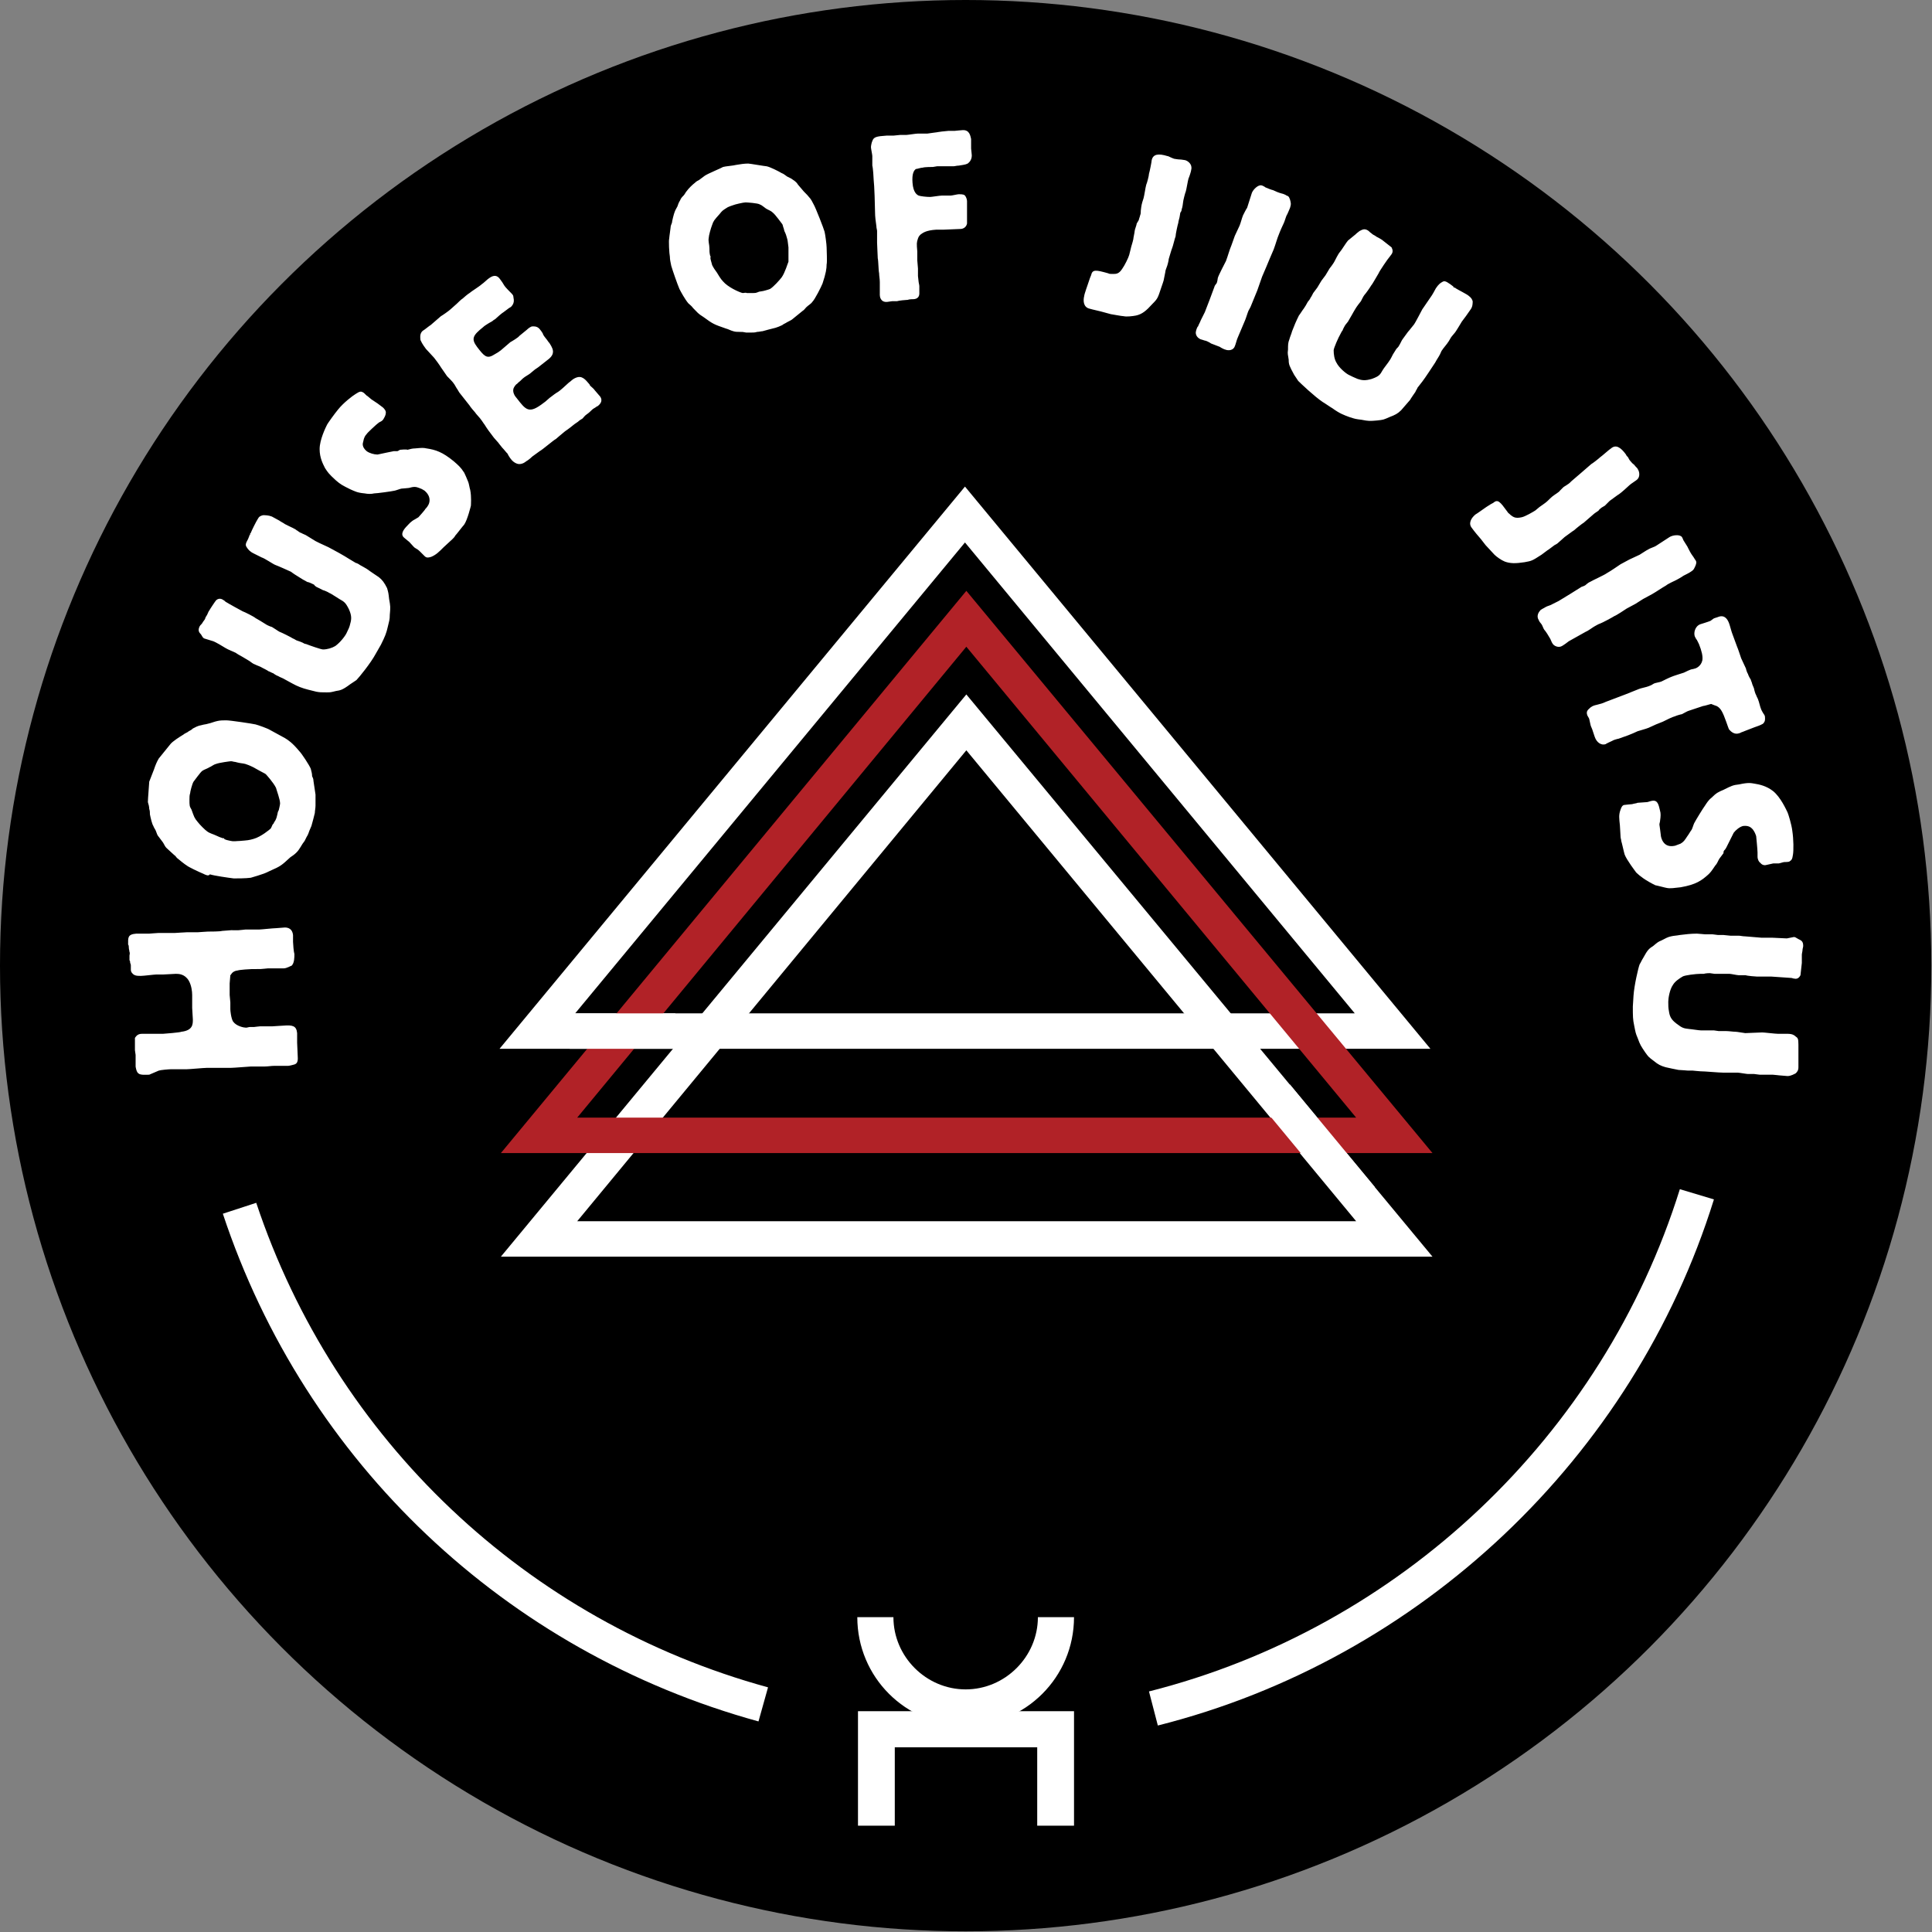<svg xmlns="http://www.w3.org/2000/svg" xml:space="preserve" id="Layer_1" x="0" y="0" version="1.1" viewBox="0 0 283.5 283.5">
  <rect x="0" y="0" width="283.5" height="283.5" fill="#808080" stroke="none"/>
  <style>
    .st0{fill:#fff}
  </style>
  <circle cx="141.7" cy="141.7" r="141.7"/>
  <path d="M21.9 157.7c-.4 0-1.3.1-1.6-.2-.3-.2-.4-1-.4-1v-1.7c0-.1-.1-.6-.1-.7v-1.8c.1-.1.3-.6 1-.6h3.1c.1 0 2.6-.2 2.7-.3 1.7-.2 1.7-1.1 1.7-1.8l-.1-1.7V146c0-.5-.1-1.4-.5-2.1-.6-1-1.5-1-1.9-1-.3 0-1.6.1-1.9.1h-1c-.3 0-1.8.2-2.2.2-.5 0-.8 0-1.1-.2-.1-.1-.4-.3-.4-.7v-.6c0-.1 0-.2-.1-.4 0-.1 0-.3-.1-.4v-.7s.1-.4 0-.5c0-.2-.1-.4-.1-.7 0-.1 0-.3-.1-.4 0-1-.1-1.5 1.2-1.6h1.9c.2 0 1.1-.1 1.4-.1h2.4c.2 0 1.4-.1 1.7-.1H29c.2 0 1.2-.1 1.5-.1.3 0 1.8 0 2.1-.1l1.3-.1H35c.2 0 .9-.1 1-.1h2c.3 0 2.1-.2 2.5-.2l1.3-.1c.5 0 1.1.2 1.2 1.1v1c0 .3.1 1.5.2 1.8 0 .5 0 1.3-.4 1.7-.1 0-.7.4-1.2.4h-2.3c-.1 0-.9.1-1.1.1H37c-.3 0-1.8.1-2.1.2-.9.1-1 .7-1.1.7 0 .1-.1 1.2-.1 1.2v1.7l.1 1.1v1c0 .2.1 1.3.4 1.8.5.7 1.6.9 1.9.9.2 0 .4-.1.6-.1h.6c.1 0 .7-.1.9-.1H40c.2 0 1.3-.1 1.6-.1 1.3-.1 1.9 0 2 1.1v1.4c0 .3.1 1.9.1 2.3 0 .6-.2.8-.5.9 0 0-.7.2-.9.2h-2c-.5 0-1 .1-1.5.1h-2c-.2 0-2.5.2-3 .2h-3.5c-.4 0-2.5.2-2.9.2h-2.3c-.3 0-1.5.1-1.8.2l-1.4.6zM29.8 128.2c-.5-.2-2.2-1-2.4-1.2-.2-.1-1.2-.9-1.3-1-.2-.1-.3-.4-.5-.5-.1-.1-1-.9-1.2-1.1-.2-.2-.3-.5-.5-.8-.2-.3-.4-.5-.6-.8-.2-.2-.3-.5-.4-.8-.1-.3-.3-.5-.4-.8-.2-.3-.4-1.2-.5-1.7 0-.3 0-.5-.1-.8 0-.3-.1-.7-.2-1 0-.5.2-2.8.2-3 .1-.3.6-1.5.7-1.8.2-.6.4-1.1.7-1.6.1-.1 1.6-2 1.7-2.1.3-.4 1.4-1.1 1.9-1.4.2-.2.6-.3.8-.5.2-.1.4-.2.6-.4.4-.2.7-.4 1.3-.5.3-.1.6-.1.9-.2.5-.1.9-.3 1.4-.4.4-.1.9-.1 1.3-.1.6 0 3.9.5 4.3.6.4.1 1.8.6 2.1.8.4.2 1.8 1 2.2 1.2.5.3 1.1.7 2.1 1.9.4.4 1.5 2.1 1.7 2.6.1.4.2.7.2 1.1.1.2.2.4.2.7 0 .1.3 1.9.3 2v1.6c0 .4-.1.8-.1 1.1-.1.4-.4 1.6-.5 1.9-.1.2-.2.5-.3.7-.1.3-.2.6-.4.9l-.3.6c-.3.4-.3.4-.6.9-.2.3-.3.5-.6.8-.3.3-.6.5-.9.7-1.3 1.2-1.4 1.3-3 2-.8.4-.9.4-1.8.7-.3.1-.7.2-1 .3-.7.1-2 .1-2.5.1-.8-.1-2.9-.4-3.5-.6-.2.3-.6.1-1-.1zm4.1-4.8c.4.1.9 0 1.3 0 1.2-.1 1.3-.1 2-.3 1.1-.3 2.4-1.4 2.5-1.5s.2-.4.3-.6c.1-.1.2-.2.2-.3.1-.1.1-.2.2-.3.2-.4.2-.5.3-.9 0-.1.1-.5.2-.6 0 0 .2-.8.2-1 0-.6-.5-1.9-.6-2.3-.4-.8-1.4-1.9-1.5-2-.1-.1-.4-.2-1.8-1-.6-.3-.9-.4-1.2-.5-.4-.1-.7-.1-1.1-.2l-.4-.1c-.2 0-.4-.1-.6-.1-.1 0-1.7.2-2.2.4-.4.1-.7.4-1 .5-.3.2-.7.3-1 .5-.3.2-1.2 1.5-1.3 1.6-.2.3-.5 1.5-.5 1.7-.1.3-.1.6-.1.9 0 .9 0 1 .3 1.5.4 1.1.4 1.2.9 1.8.3.4 1.1 1.2 1.4 1.4.4.3.9.4 1.3.6.4.2.7.3 1 .4h.2c-.2.2 1 .4 1 .4zM30 93.7c-.2-.1-.2-.1-.5-.6-.3-.3-.5-.6-.2-1.2.1-.2.3-.3.4-.5.1-.2.3-.4.4-.6 0-.1.1-.3.3-.6.1-.2.2-.5.3-.6.1-.2.9-1.4 1-1.5.3-.3.7-.3 1-.1.2.1.3.2.4.3.3.2 2.3 1.3 2.5 1.4.3.1 1.7.8 1.9 1 .2.1 1.2.7 1.5.9.1.1.8.4.9.4.2.1.9.6 1.1.7.3.1 1.7.8 2 1 .1 0 .5.3.6.3 0 0 .6.2.8.3.2.1.3.2.5.2.5.2 2.2.8 2.5.8.6 0 1.3-.2 1.8-.5.7-.5 1.5-1.5 1.7-2 .2-.4.4-.8.5-1.3.2-.7.2-1.2-.2-2.1-.5-1-.7-1.1-1.4-1.5-.2-.1-1.2-.8-1.5-.9-.1-.1-.8-.4-.9-.4l-.8-.4c-.1 0-.5-.3-.5-.4-.2-.1-.8-.4-1-.4-.4-.2-.9-.5-1.2-.7-.2-.1-1.1-.7-1.2-.8-.2-.1-2-.9-2.3-1-.3-.1-1.6-1-2-1.1l-1.2-.6c-.6-.3-.8-.6-1-.9-.2-.3-.2-.5.2-1.2l.2-.5v-.1h.1v-.2l.1-.1c.1-.3.8-1.7 1-2 .2-.4.4-.5.8-.6.3 0 .8 0 1.3.2l1.1.6c.1.1.7.4.8.5l.6.3s1.1.5 1.1.6c.1 0 .5.4.7.4.1.1.7.3.8.4.2.1 1.1.7 1.3.8l.6.3c.4.2.9.4 1.3.6.6.3 2.4 1.3 3 1.7.2.1.8.5 1 .6.1 0 .5.2.6.3 0 0 1.1.6 1.2.7.1.1 1.6 1.1 1.6 1.1.5.4.8.8 1.2 1.6.2.7.2.7.3 1.6.2 1.1.2 1.2.1 2.3 0 .8-.1.9-.3 1.8-.2.9-.4 1.4-1 2.6-.1.2-.7 1.2-.8 1.4-.7 1.3-2.4 3.4-2.8 3.8l-.9.6c-1.2.9-1.5.9-2.1 1-.8.2-.8.2-1.4.2-.7 0-1 0-1.5-.1l-1.2-.3c-.8-.2-1.6-.5-2.3-.9-.2-.1-.9-.5-1.1-.6-.3-.2-.7-.3-1-.5-.1 0-.6-.3-.7-.4-.1 0-.6-.3-.7-.3-.1-.1-.7-.4-.9-.5-.3-.2-.7-.3-1.1-.5-.3-.1-.5-.3-.8-.5l-1-.6c-.2-.1-.9-.5-1-.6-.2-.1-1.2-.5-1.5-.7s-1.5-.9-1.8-1l-1.3-.4zM55.4 59.2c.1.1.7.5.8.6.2.2.5.5.4.9 0 .2-.2.6-.4.9-.2.2-.2.2-.6.4-.3.2-1.8 1.6-1.8 1.7-.2.2-.4.5-.5 1.1-.1.3-.2.8.5 1.4.4.3 1.1.5 1.6.5.4-.1 2.4-.5 2.4-.5h.5c.1 0 .2-.1.4-.2.1 0 .9-.1 1.1 0 .4-.1.7-.2 1.1-.2 1.1-.1 1.2-.1 1.7 0 1.3.2 2.3.5 4 1.9.7.6 1.1 1 1.4 1.5.1 0 .7 1.5.7 1.5.1.2.2.9.3 1.2.2 1 .1 2.2.1 2.3 0 0-.5 2.1-1 2.8-.2.2-1.1 1.4-1.3 1.6-.1.2-.2.3-.4.5s-1.1 1-1.3 1.2c-.7.7-1.1 1.1-1.8 1.4-.6.2-.8.1-1-.1l-.7-.7c-.2-.2-.5-.4-.7-.5-.2-.1-.8-.9-1-1-.1-.1-.5-.4-.6-.5-.6-.5-.1-1.2.5-1.8.2-.2.5-.6 1.1-.9.2-.1.3-.2.5-.3 0 0 1-1.1 1-1.2.1-.1.5-.5.6-1 .1-.5 0-1.1-.7-1.7-.3-.2-.5-.3-.8-.4-.5-.2-.8-.2-1.5 0-.1 0-.9.1-1.1.1-.1 0-.9.3-1 .3-.4.1-2.6.4-3 .4-.4.1-.9.1-1.4 0-1.1-.1-1.4-.3-2.1-.6-1.2-.6-1.4-.7-2.1-1.3-1.1-1-1.2-1.2-1.6-1.8-.3-.6-.8-1.5-.8-2.8 0-1.4.9-3.2 1.1-3.6.1-.2 1.1-1.6 1.6-2.2.8-1 2.1-2 2.6-2.3.6-.4.8-.4 1.1-.2.1 0 .5.5.6.5.1.1.5.4.6.5l.9.6zM67 44.6c.1-.1.7-.7.9-.8.1-.1.8-.7 1-.8.2-.2 1.5-1 1.8-1.3.2-.1.9-.8 1.1-.9.7-.5 1.2-.4 1.6.2.1.1.5.7.6.9.1.2.9 1 1.1 1.2.3.3.2.4.3.9 0 .3 0 .3-.1.6-.2.3-.2.4-.6.6-.1.1-.7.5-.8.6-.2.1-1 .8-1.2 1-.1.1-.2.1-.3.2-.2.2-.5.3-.8.5-.3.2-.5.3-.7.5-1.5 1.2-1.8 1.7-.9 2.9 1 1.3 1.4 1.8 2.4 1.2.7-.4.7-.4 1.1-.7.2-.2 1.2-1 1.4-1.2.2-.1 1.2-.7 1.3-.9.4-.3.7-.6 1.1-.9.2-.2.6-.5.8-.5.1 0 .7-.1 1.1.4 0 0 .5.6.5.8.3.5.4.5.8 1.1.2.2.2.3.4.6.2.4.6 1.1-.4 1.9l-1.4 1.1c-.1.1-.6.4-.7.5-.1.1-.5.4-.6.5-.1.1-.8.5-.9.6-.3.2-.5.5-.8.7l-.2.2c-.2.1-.4.4-.5.6-.3.6.2 1.3.4 1.5 1.4 1.8 1.8 2.4 4 .7.2-.1.9-.8 1.1-.9.1-.1.8-.6 1-.7.2-.1 1.2-1 1.4-1.2.2-.2.4-.3.6-.5.1-.1.9-.7 1.5-.4.5.2.9.8 1.1 1l.1.2c.2.2.5.4.7.7l.6.7c.3.3.7.9-.2 1.6-.1 0-.3.2-.5.3-.2.1-.4.3-.5.4-.1.1-.3.3-.6.5s-.5.5-.6.6c-.1.1-.4.2-.7.5-.3.2-.6.4-.7.5 0 0-.6.5-1.2.9-.6.5-1.2 1-1.3 1.1-.2.1-.7.5-1.2.9s-1 .8-1.2.9l-1.1.8c-.3.3-.7.6-.9.7-.1.1-.5.4-1 .4-.4 0-.9-.3-1.2-.7-.1-.1-.5-.7-.5-.8-.3-.3-.5-.6-.8-.9l-.4-.5c-.1-.2-.9-1-1-1.2-.4-.5-.9-1.2-1.2-1.7-.1-.1-.4-.6-.5-.7-.1-.2-.8-.9-.9-1.1-.1-.1-.7-.8-.8-1l-1.5-1.9c-.1-.2-.2-.3-.3-.5-.1-.1-.4-.7-.5-.8-.1-.2-.8-.9-1-1.1-.3-.4-.6-.9-.9-1.3-.1-.2-.9-1.3-1-1.4-.2-.2-1-1.1-1.2-1.3-.6-.8-.7-1.1-.8-1.3 0-.2-.2-1 .4-1.4.2-.1.9-.7 1.1-.8.2-.2 1.3-1.1 1.5-1.3.2-.1 1.2-.8 1.4-1l.9-.8zM98.3 37.7c-.1-.5-.2-2.4-.1-2.7 0-.2.2-1.5.2-1.6 0-.2.1-.5.2-.7 0-.2.3-1.4.4-1.6.1-.3.3-.6.4-.8.1-.3.2-.6.4-.9.1-.3.3-.5.5-.7.2-.2.3-.5.5-.7.2-.3.8-.9 1.2-1.2.2-.2.4-.3.6-.4.3-.2.5-.4.8-.6.4-.3 2.6-1.2 2.7-1.3.3-.1 1.6-.2 1.9-.3.6-.1 1.2-.2 1.8-.2.2 0 2.5.4 2.7.4.5.1 1.7.7 2.2 1 .3.1.5.3.8.5l.6.3c.4.3.7.4 1 .9.2.2.4.5.6.7.3.4.7.7 1 1.1.3.3.5.7.7 1.1.3.5 1.5 3.6 1.6 4 .1.4.3 1.9.3 2.3 0 .5.1 2.1 0 2.5 0 .6-.1 1.3-.6 2.8-.2.5-1.1 2.3-1.5 2.7-.2.3-.6.5-.9.8-.2.2-.3.4-.5.5-.1.1-1.5 1.2-1.6 1.3-.3.2-.6.3-.9.5-.2.1-.4.2-.5.3-.4.2-.7.3-1 .4-.4.1-1.6.4-1.9.5-.2 0-.5.1-.8.1-.3.1-.6.1-.9.1h-.7c-.5-.1-.5-.1-1-.1-.3 0-.6 0-.9-.1-.4-.1-.7-.3-1.1-.4-1.7-.6-1.8-.6-3.3-1.7-.8-.5-.8-.6-1.5-1.3-.2-.3-.5-.5-.7-.7-.5-.6-1.1-1.7-1.3-2.1-.3-.7-1-2.7-1.2-3.4-.1-.5-.2-.9-.2-1.3zm6.2 1.2c.2.4.4.7.7 1.1.6 1 .7 1.1 1.2 1.6.9.8 2.4 1.4 2.6 1.4.2 0 .4-.1.6 0h.8c.5 0 .5 0 1-.2.1 0 .5-.1.6-.1 0 0 .8-.2 1-.3.5-.3 1.4-1.3 1.7-1.7.5-.7.9-2.1 1-2.3v-2.1c-.1-.7-.1-1-.2-1.3-.1-.4-.2-.7-.4-1.1l-.1-.4c-.1-.2-.1-.4-.2-.6-.1-.1-1-1.4-1.4-1.7-.3-.3-.7-.4-1-.6-.3-.2-.6-.5-.9-.6-.3-.2-1.9-.3-2.1-.3-.3 0-1.6.3-1.8.4-.3.1-.6.2-.8.3-.8.5-.8.5-1.2 1-.8.9-.9 1-1.1 1.6-.2.5-.5 1.6-.5 1.9-.1.5.1 1 .1 1.5 0 .4 0 .7.1 1.1l.1.2c-.2 0 .2 1.1.2 1.2zM138.2 19.3c.1 0 .9-.1 1-.1h.9c.1 0 .9-.1 1.1-.1 1.1-.1 1.2.9 1.3 1.3v1.4c0 .1.1.8.1 1 0 .8-.5 1.1-.6 1.2-.4.2-.8.2-1.3.3-.3 0-.6.1-.8.1h-2.4c-.1 0-.5.1-.6.1-.2 0-1.2 0-1.5.1-.3 0-.8.2-1 .2-.3.2-.6.7-.5 2 .1 1.5.7 1.8.9 1.9.3.1 1.1.2 1.7.2.2 0 1.4-.2 1.7-.2h1.3c.2 0 1-.2 1.2-.2.7 0 .8.1.9.2.1.1.3.5.3.8v3.3c-.1.5-.5.8-1 .8l-2.4.1h-1.1c-1.6.1-2 .5-2.3.7-.2.2-.3.3-.4.6-.2.6-.2.7-.1 1.9v1.3l.1 1.2v1.1c0 .1.1.8.1.9 0 .1.1.4.1.6v.8c0 .3.1 1-.8 1.1-.1 0-.7 0-.9.1-.2 0-1.3.1-1.6.2h-.7c-.1 0-.6.1-.7.1-1 .1-1.1-.8-1.1-1v-1.9c0-.5-.1-.9-.1-1.3-.1-.4-.1-1.8-.2-2.2 0-.3-.1-1.9-.1-2.3v-1.7c0-.2-.1-.4-.1-.7-.1-.7-.2-1.4-.2-2.1 0-.7-.1-4-.2-4.7 0-.3-.1-1.8-.2-2.1v-1.4c0-.2-.2-1.1-.2-1.3 0-.2.1-.7.2-.9.2-.6.6-.7 2.1-.8h1c.1 0 .9-.1 1-.1h.9c.2 0 1.4-.2 1.7-.2h1.4l2.1-.3zM167.1 32.3c0-.1.2-.6.2-.7.1-.2.1-.5.1-.7.1-.8.1-.9.4-1.8.1-.3.3-1.7.4-2 .1-.2.4-1.3.4-1.6.1-.3.4-1.8.4-2 .2-.9 1-1 2.3-.6.1 0 .3.1.5.2s.5.2.5.2c.1 0 .5.1.8.1.3 0 .7.1.8.1.4.1 1.1.6.9 1.4 0 .2-.3 1.1-.4 1.3-.1.3-.3 1.6-.4 1.9-.1.2-.4 1.4-.4 1.6 0 .1-.1.8-.2 1 0 .2-.1.4-.2.5 0 .1-.1.5-.1.6 0 .1-.2.7-.2.9-.1.3-.4 1.7-.4 2-.1.2-.4 1.5-.5 1.7-.1.2-.4 1.3-.5 1.6 0 .2-.2 1-.3 1.2-.1.3-.2.5-.2.7l-.2 1c0 .2-.3 1-.4 1.3-.5 1.5-.5 1.6-1.3 2.4-.9 1-1.5 1.5-2.4 1.7-.5.1-1.4.2-1.8.1-.3 0-1.8-.3-1.9-.3l-1.1-.3c-.3-.1-1.7-.4-2-.5-.9-.2-1-1.1-.8-1.9 0-.2.5-1.6.6-1.9.2-.6.3-.9.4-1.1.2-.9.7-.8 2.5-.3.2.1.3.1.7.1.5 0 .9 0 1.4-.8.3-.4.9-1.6 1-2l.2-.8c.1-.5.3-1 .4-1.5 0-.2.2-1 .2-1.2 0-.2.3-.9.3-1.1l.3-.5zM181.2 34.6c.1-.2.6-1.3.7-1.5.2-.5.3-1 .5-1.5.1-.2.5-1 .6-1.1.1-.3.6-1.9.7-2.2.2-.5.9-1.2 1.4-1.1.1 0 .5.2.6.3.2.1 1 .4 1.1.4.4.2.9.4 1.3.5.1 0 .6.2.7.3.4.1.4.4.5.6.1.4.2.6 0 1.2-.1.2-.4 1-.5 1.1-.1.2-.3.9-.4 1.1-.1.2-.6 1.3-.7 1.6-.3.7-.5 1.5-.8 2.3-.1.2-.5 1.2-.6 1.4l-.5 1.2c-.1.2-.5 1.2-.6 1.4-.1.3-.6 1.7-.7 2-.1.3-.8 1.9-.9 2.2-.1.3-.3.6-.4.8-.1.2-.4 1.2-.5 1.4l-1.1 2.6c-.1.2-.3 1-.4 1.2-.2.6-.9.7-1.4.5-.1 0-.7-.3-.8-.4-.2-.1-1.1-.4-1.3-.5-.1-.1-.7-.4-.8-.4-.1 0-.6-.2-.7-.2-.7-.3-.8-.9-.7-1.2 0-.1.2-.7.3-.7.1-.3.3-.6.4-.9l.6-1.2c.2-.5 1.2-3.1 1.4-3.7 0-.1.2-.4.3-.5.1-.1.2-.7.2-.8.1-.4 1-2.1 1.2-2.5.3-.8.5-1.6.8-2.3l.5-1.4zM198.9 34.4c.1-.1.2-.2.6-.5.4-.2.7-.4 1.2-.1.2.1.3.3.5.4.2.2.4.3.6.4.1.1.3.2.5.3.2.1.5.3.5.3.1.1 1.3 1 1.4 1.1.2.4.2.7 0 1-.1.1-.2.3-.3.4-.2.2-1.5 2.1-1.6 2.4-.2.3-.9 1.6-1.1 1.8-.1.2-.8 1.2-1 1.4-.1.1-.4.7-.5.9-.1.1-.7.9-.8 1.1-.2.3-.9 1.6-1.1 1.9-.1.1-.3.4-.4.5 0 0-.3.5-.4.8-.1.1-.2.3-.3.5-.3.5-1 2.1-1 2.4 0 .6.1 1.3.4 1.8.4.8 1.4 1.6 1.8 1.8.4.2.8.4 1.3.6.6.2 1.1.3 2.1 0 1.1-.4 1.2-.6 1.6-1.3.1-.2.9-1.2 1-1.4.1-.1.4-.7.5-.9l.5-.8c.1-.1.4-.4.4-.5.1-.1.4-.8.5-.9.2-.3.6-.8.8-1.1.2-.2.8-1 .9-1.1.1-.1 1.1-2 1.2-2.2.2-.3 1.1-1.6 1.3-1.9.1-.1.6-1 .7-1.2.4-.6.7-.8.9-.9.3-.2.5-.2 1.2.3l.4.3.1.1v.1h.2l.1.1c.3.2 1.7.9 1.9 1.1.4.3.5.5.6.8 0 .3 0 .8-.3 1.2l-.7 1c-.1.1-.5.7-.6.8l-.3.5s-.6 1-.7 1.1c-.1.1-.4.5-.5.6-.1.1-.4.7-.5.8-.1.2-.8 1-.9 1.2-.1.1-.1.2-.3.6-.2.4-.5.8-.7 1.2-.4.6-1.5 2.3-1.9 2.8-.1.1-.6.8-.7.9 0 .1-.3.5-.3.6 0 0-.7 1-.8 1.2-.1.1-1.3 1.5-1.3 1.5-.5.5-.9.7-1.7 1-.9.4-.9.4-1.8.5-1.1.1-1.3.1-2.3-.1-.8-.1-.9-.1-1.8-.4-.8-.3-1.4-.5-2.5-1.3-.2-.1-1.2-.8-1.4-.9-1.2-.8-3.2-2.7-3.6-3.1l-.6-.9c-.7-1.3-.8-1.5-.8-2.2-.1-.8-.2-.8-.1-1.5 0-.7 0-1 .2-1.5.1-.4.3-.8.4-1.2.3-.8.6-1.5 1-2.3.1-.1.6-.9.7-1 .2-.3.4-.6.6-1 .1-.1.4-.5.4-.6.1-.1.3-.5.4-.7.1-.1.5-.7.6-.8.2-.3.4-.7.6-1 .2-.3.4-.5.6-.8l.6-1c.1-.1.6-.8.7-1 .1-.2.6-1.2.8-1.4.2-.2 1-1.5 1.2-1.7l1.1-.9zM229.4 71.5c.1-.1.5-.3.6-.4.2-.1.4-.3.6-.5.6-.5.7-.6 1.4-1.2.2-.2 1.3-1.1 1.5-1.3.2-.1 1.1-.8 1.3-1 .3-.2 1.4-1.2 1.6-1.3.7-.6 1.4-.2 2.2.9 0 .1.2.3.3.4.1.2.2.4.3.5.1.1.3.4.6.6.2.3.5.5.5.6.3.4.4 1.2-.1 1.6-.1.1-.9.6-1.1.8-.2.2-1.2 1.1-1.5 1.3-.2.1-1.1.8-1.4 1l-.7.7c-.2.1-.3.2-.5.3-.1.1-.4.3-.4.4-.1.1-.6.4-.7.5-.2.2-1.3 1.1-1.5 1.3-.2.1-1.2.9-1.4 1.1-.2.1-1.1.8-1.4 1-.1.1-.8.7-.9.8-.2.2-.4.3-.6.4l-.8.6c-.2.1-.8.6-1.1.8-1.4.9-1.4.9-2.5 1.1-1.3.2-2.1.2-2.9-.1-.5-.2-1.2-.7-1.5-1-.2-.2-1.2-1.3-1.3-1.4l-.7-.9c-.2-.2-1.1-1.3-1.3-1.6-.6-.7-.1-1.5.5-2 .2-.1 1.3-.9 1.6-1.1.6-.4.8-.5 1-.6.7-.6 1-.2 2.1 1.3.1.2.2.2.5.5.4.3.7.5 1.6.3.5-.1 1.7-.8 2-1l.6-.5c.4-.3.9-.6 1.2-.9.1-.1.7-.7.9-.8.1-.1.8-.5.9-.7l.5-.5zM239.1 82.1c.2-.1 1.3-.6 1.5-.7.5-.3.9-.6 1.3-.8.1-.1 1-.4 1.1-.5.3-.2 1.7-1.1 2-1.3.5-.3 1.5-.4 1.8 0 .1.1.2.5.3.6.1.2.6.9.6 1 .2.4.4.8.7 1.2.1.1.3.5.4.6.2.3.1.5 0 .8-.2.4-.2.6-.7.9-.1.1-.9.5-1.1.6-.1.1-.8.5-1 .6-.2.1-1.3.6-1.5.8-.7.4-1.4.9-2.1 1.3-.2.1-1.1.6-1.3.7l-1.1.7c-.2.1-1.1.6-1.3.7-.3.2-1.5 1-1.8 1.1-.3.2-1.8 1-2.1 1.1-.3.1-.6.3-.8.4-.2.1-1 .7-1.3.8l-2.5 1.4c-.1.1-.8.6-1 .7-.5.3-1.2 0-1.4-.4-.1-.1-.3-.7-.4-.8-.1-.2-.6-1-.8-1.2-.1-.1-.3-.7-.4-.8-.1-.1-.4-.5-.4-.6-.4-.6 0-1.2.2-1.4 0-.1.6-.4.6-.4.3-.2.6-.3.9-.4l1.2-.6c.5-.3 2.8-1.7 3.4-2.1.1 0 .5-.2.5-.2.1-.1.6-.5.7-.5.3-.2 2.1-1 2.5-1.3.7-.4 1.4-.9 2-1.3l1.3-.7zM251.4 90.8c.1-.1.6-.2.8-.3.9-.3 1.3.4 1.5.9.1.2.4 1.4.5 1.6.1.3.6 1.6.7 1.9.1.2.5 1.4.6 1.7.1.2.6 1.3.7 1.5 0 .1.2.7.3.8 0 .1.3.7.4.8 0 .1.2.5.2.6 0 .1.3.7.3.8 0 .1.2.8.3.9 0 .1.3.6.3.7.1.2.3 1.1.4 1.3 0 .1.4.8.5.9.1.2.1.3.1.5 0 .3 0 .5-.3.8-.2.1-.3.2-1.2.5-.2.1-1.1.4-1.3.5l-.5.2c-.1 0-.4.2-.5.2-.6.2-1.1-.1-1.5-.6-.1-.2-.1-.3-.4-1.1-.5-1.4-.8-2-1.4-2.3 0 0-.6-.2-.8-.3-.1 0-1 .3-1.2.3l-2.1.7c-.1 0-.8.4-1 .5-.1 0-.8.2-1 .3-.4.1-1.2.5-1.8.8l-1 .4c-.2.1-.9.4-1.1.5-.5.2-1 .3-1.6.5-.2.1-1.1.5-1.4.6l-1.4.5c-.1 0-.8.2-.9.3-.2.1-.9.4-1 .5-.6.2-1.3-.2-1.6-1.1l-.3-.9c0-.1-.3-.7-.3-.8 0-.1-.2-.8-.2-.9 0-.1-.3-.5-.3-.6-.2-.6.2-.8.5-1.1.3-.2.3-.2.6-.3l.4-.1c.4-.1.8-.2 1.2-.4l2.9-1.1c.3-.1 1.7-.7 2-.8.2-.1 1.2-.3 1.4-.4.3-.1.5-.2.8-.4.2-.1.9-.2 1.1-.3.2-.1 1.2-.6 1.5-.7.2-.1 1.5-.5 1.8-.6.2-.1 1-.5 1.2-.5.1 0 .4-.1.4-.1.1 0 .9-.3 1.1-1.2.1-.6-.1-1.4-.5-2.4l-.3-.6c-.1-.1-.2-.3-.3-.5-.2-.5 0-1.5.8-1.8 0 0 1.3-.4 1.5-.5l.4-.3zM260.2 126.7c-.1 0-.8.2-.9.2-.3.1-.7.1-1-.3-.2-.1-.4-.5-.4-.9v-.6c0-.4-.2-2.4-.2-2.4-.1-.3-.2-.6-.5-1-.2-.2-.5-.6-1.4-.5-.5.1-1.1.6-1.4 1l-1.1 2.2c-.1.2-.2.3-.3.4-.1.1-.1.3-.1.4-.1.1-.5.7-.6.8-.2.3-.3.7-.6 1-.6.9-.7 1-1 1.3-1 .9-1.8 1.5-4.1 1.9-.9.1-1.5.2-2 .1-.1 0-1.6-.4-1.7-.4-.2-.1-.8-.4-1.1-.6-.9-.5-1.8-1.3-1.8-1.4 0 0-1.3-1.7-1.6-2.5-.1-.3-.4-1.7-.5-2 0-.2-.1-.4-.1-.6 0-.3-.1-1.5-.1-1.7-.1-1-.2-1.5.1-2.3.2-.6.4-.7.7-.7.1 0 .8-.1 1-.1.3-.1.6-.1.8-.2.2 0 1.2-.1 1.4-.1.1 0 .6-.2.8-.2.8-.1.9.7 1.1 1.5.1.3.1.8 0 1.4 0 .2-.1.4-.1.6 0 0 .2 1.4.2 1.5 0 .2.1.7.4 1.1.3.4.8.7 1.7.5.3-.1.5-.2.8-.3.5-.3.6-.5 1-1.1.1-.1.5-.8.6-.9.1-.1.3-.8.4-1 .2-.4 1.3-2.2 1.6-2.6.2-.3.5-.8.9-1.1.8-.8 1.1-.9 1.8-1.2 1.2-.6 1.4-.7 2.3-.8 1.4-.3 1.7-.2 2.3-.1.6.1 1.7.3 2.7 1.1 1.1.9 1.9 2.7 2.1 3.1.1.2.6 1.8.7 2.7.2 1.3.2 2.9.1 3.5-.1.7-.2.8-.5 1-.1.1-.7.1-.8.1-.1 0-.7.2-.8.2h-.8zM263.2 137.5c.2 0 .2 0 .7.3.4.2.7.3.7 1 0 .2-.1.4-.1.6 0 .2-.1.5-.1.7v1.2c0 .2-.2 1.6-.2 1.8-.2.4-.5.6-.9.5-.2 0-.3-.1-.5-.1-.3 0-2.6-.2-2.9-.2h-2.1c-.2 0-1.4-.1-1.7-.2h-1c-.2 0-1.1-.2-1.3-.2h-2.2c-.1 0-.6-.1-.7-.1 0 0-.6 0-.9.1h-.5c-.6 0-2.3.2-2.6.4-.5.3-1.1.7-1.4 1.2-.5.7-.7 2-.7 2.5s0 .9.1 1.4c.1.7.3 1.2 1.1 1.8.9.7 1.1.7 1.9.8.2 0 1.4.2 1.7.2h1.9c.1 0 .6.1.7.1h1.1c.4 0 1 .1 1.4.1.2 0 1.3.2 1.4.2.2 0 2.2-.1 2.5-.1.3 0 1.9.2 2.3.2h1.4c.7 0 1 .2 1.2.4.3.2.4.3.4 1.2v3.3c0 .5-.2.7-.4.9-.2.1-.7.4-1.2.4l-1.2-.1c-.1 0-.8-.1-1-.1h-1.9c-.1 0-.7-.1-.8-.1h-.9c-.2 0-1.3-.2-1.5-.2H252.9c-.7 0-2.7-.2-3.4-.2-.2 0-1-.1-1.1-.1h-.7s-1.2-.1-1.4-.1c-.1 0-1.9-.4-1.9-.4-.7-.2-1.1-.4-1.7-.9-.8-.6-.8-.6-1.3-1.3-.6-.9-.7-1-1.1-2.1-.3-.7-.3-.8-.5-1.8-.2-.9-.2-1.4-.2-2.8 0-.2.1-1.4.1-1.6.1-1.5.7-4.1.9-4.6.2-.3.3-.6.5-.9.7-1.3.9-1.4 1.5-1.8.6-.5.7-.6 1.2-.8.6-.3.9-.5 1.4-.6.4-.1.8-.1 1.3-.2.8-.1 1.6-.2 2.5-.2.2 0 1.1.1 1.2.1h1.1c.1 0 .7.1.8.1h.8c.1 0 .9.1 1 .1h1.2c.3 0 .6.1 1 .1l1.2.1c.2 0 1 .1 1.2.1h1.6c.3 0 1.8.1 2.1.1l1-.2zM111.3 252.6c-37.1-10.2-66.5-38-78.6-74.5l4.9-1.6c11.6 34.8 39.7 61.4 75.1 71.1l-1.4 5zM169.9 253.2l-1.3-5c36.8-9.3 66.6-37.5 77.9-73.7l5 1.5c-11.8 37.9-43.1 67.5-81.6 77.2z" class="st0"/>
  <path fill="#010101" d="M190.9 158.6h5.2v19.5h-5.2z" transform="rotate(-39.607 193.5 168.352)"/>
  <path d="M210.2 184.4H73.5l68.3-82.5 68.4 82.5zm-125.5-5.2H199l-57.2-69.1-57.1 69.1z" class="st0"/>
  <path d="M209.9 153.9H73.3l68.3-82.5 68.3 82.5zm-125.5-5.2h114.4l-57.2-69.1-57.2 69.1z" class="st0"/>
  <path fill="#b12227" d="M210.2 169.2H73.5l68.3-82.5 68.4 82.5zM84.7 164H199l-57.2-69.1L84.7 164z"/>
  <path d="M83.6 148.7h15.5v5.2H83.6z" class="st0"/>
  <path d="M190.9 158.6h5.2v19.5h-5.2z" class="st0" transform="rotate(-39.61 193.456 168.318)"/>
  <g>
    <path d="M152.2 267.9v-11.5h-20.9v11.5h-5.4v-16.8h31.7v16.8h-5.4z" class="st0"/>
    <path d="M141.7 253.2c-8.8 0-15.9-7.1-15.9-15.9h5.3c0 5.8 4.8 10.6 10.6 10.6s10.6-4.8 10.6-10.6h5.3c0 8.8-7.1 15.9-15.9 15.9z" class="st0"/>
  </g>
</svg>